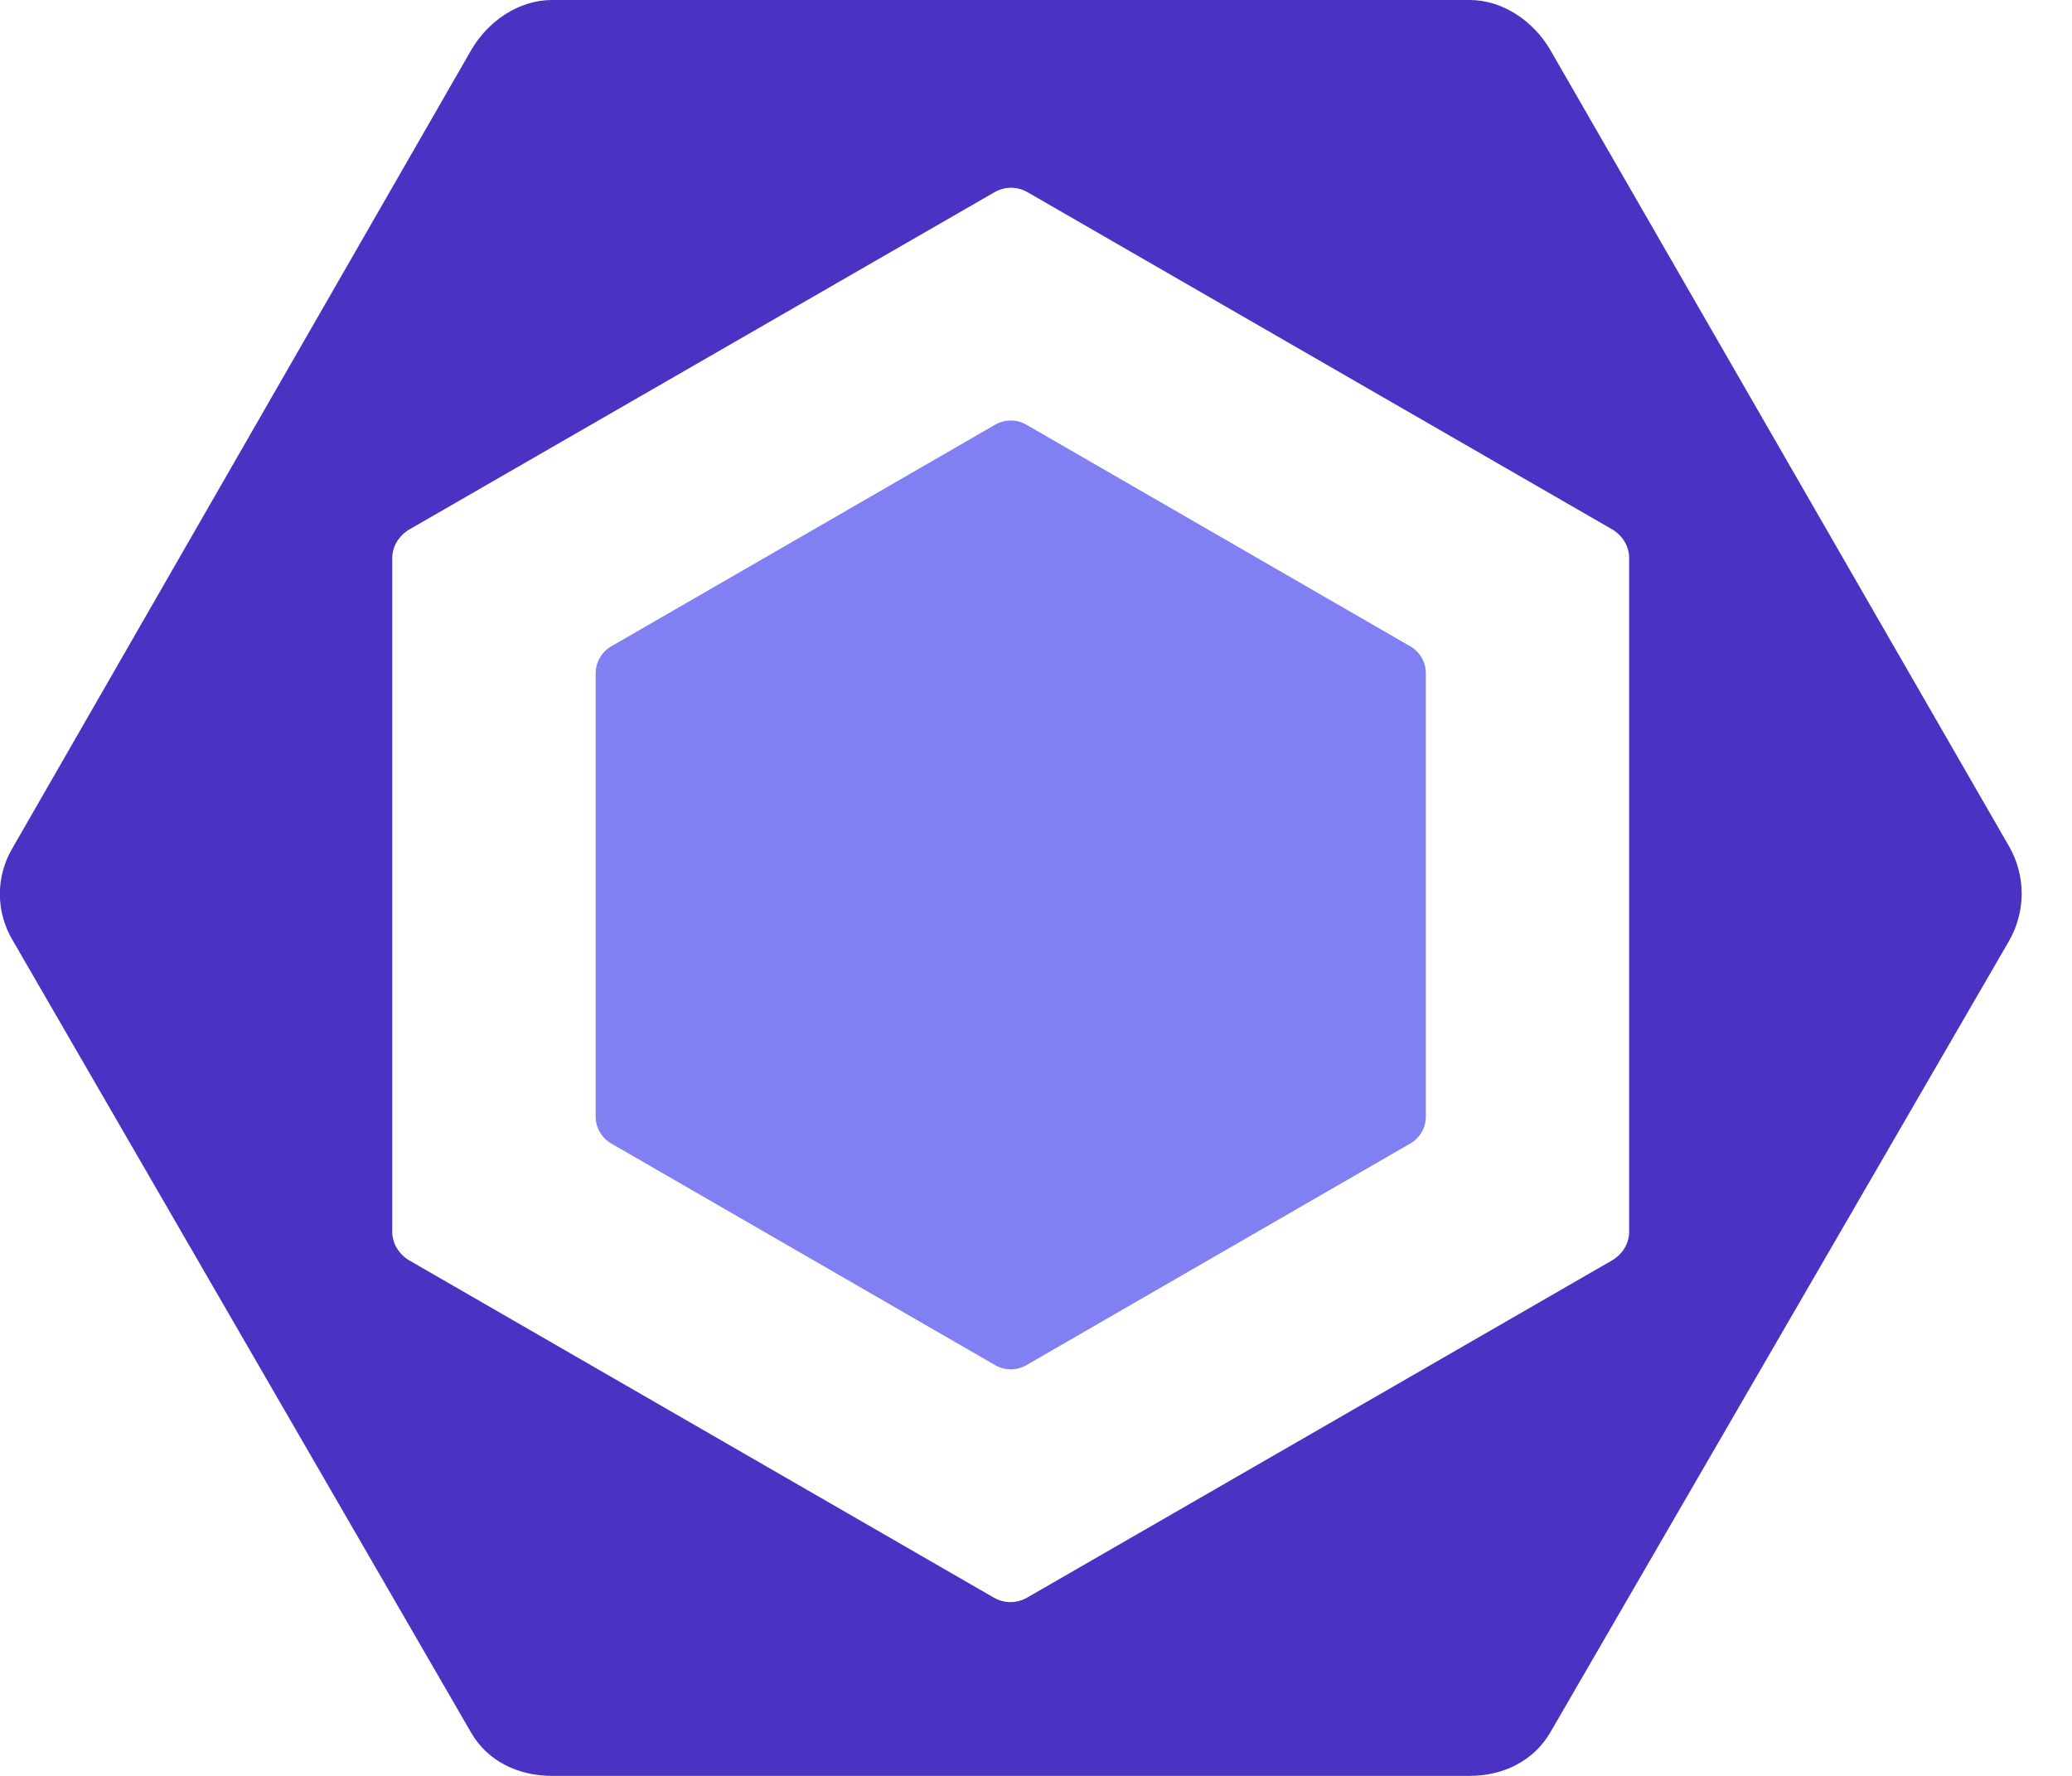 <svg width="35" height="30" viewBox="0 0 35 30" fill="none" xmlns="http://www.w3.org/2000/svg">
<path d="M23.823 10.919L17.337 7.174C17.257 7.128 17.166 7.104 17.074 7.104C16.982 7.104 16.891 7.128 16.811 7.174L10.325 10.919C10.245 10.965 10.179 11.031 10.133 11.111C10.087 11.191 10.063 11.281 10.062 11.373V18.863C10.062 19.05 10.163 19.223 10.325 19.317L16.811 23.062C16.974 23.156 17.174 23.156 17.337 23.062L23.823 19.317C23.985 19.224 24.085 19.051 24.085 18.863V11.373C24.085 11.185 23.985 11.013 23.823 10.918V10.919Z" fill="#8080F2"/>
<path d="M0.209 14.33L7.959 0.847C8.241 0.359 8.761 0 9.324 0H24.824C25.387 0 25.907 0.359 26.189 0.847L33.939 14.301C34.077 14.543 34.15 14.817 34.15 15.096C34.15 15.374 34.077 15.649 33.939 15.891L26.189 29.263C25.907 29.751 25.387 30 24.824 30H9.324C8.761 30 8.241 29.758 7.959 29.271L0.209 15.876C0.071 15.642 -0.002 15.375 -0.002 15.103C-0.002 14.831 0.071 14.564 0.209 14.33L0.209 14.33ZM6.626 20.813C6.626 21.012 6.746 21.195 6.917 21.294L16.79 26.99C16.961 27.089 17.176 27.089 17.348 26.99L27.227 21.294C27.399 21.195 27.519 21.012 27.519 20.813V9.422C27.519 9.224 27.401 9.04 27.23 8.941L17.357 3.247C17.272 3.198 17.176 3.172 17.078 3.172C16.98 3.172 16.884 3.198 16.799 3.247L6.918 8.942C6.747 9.041 6.626 9.224 6.626 9.423V20.814L6.626 20.813Z" fill="#4B32C3"/>
</svg>
